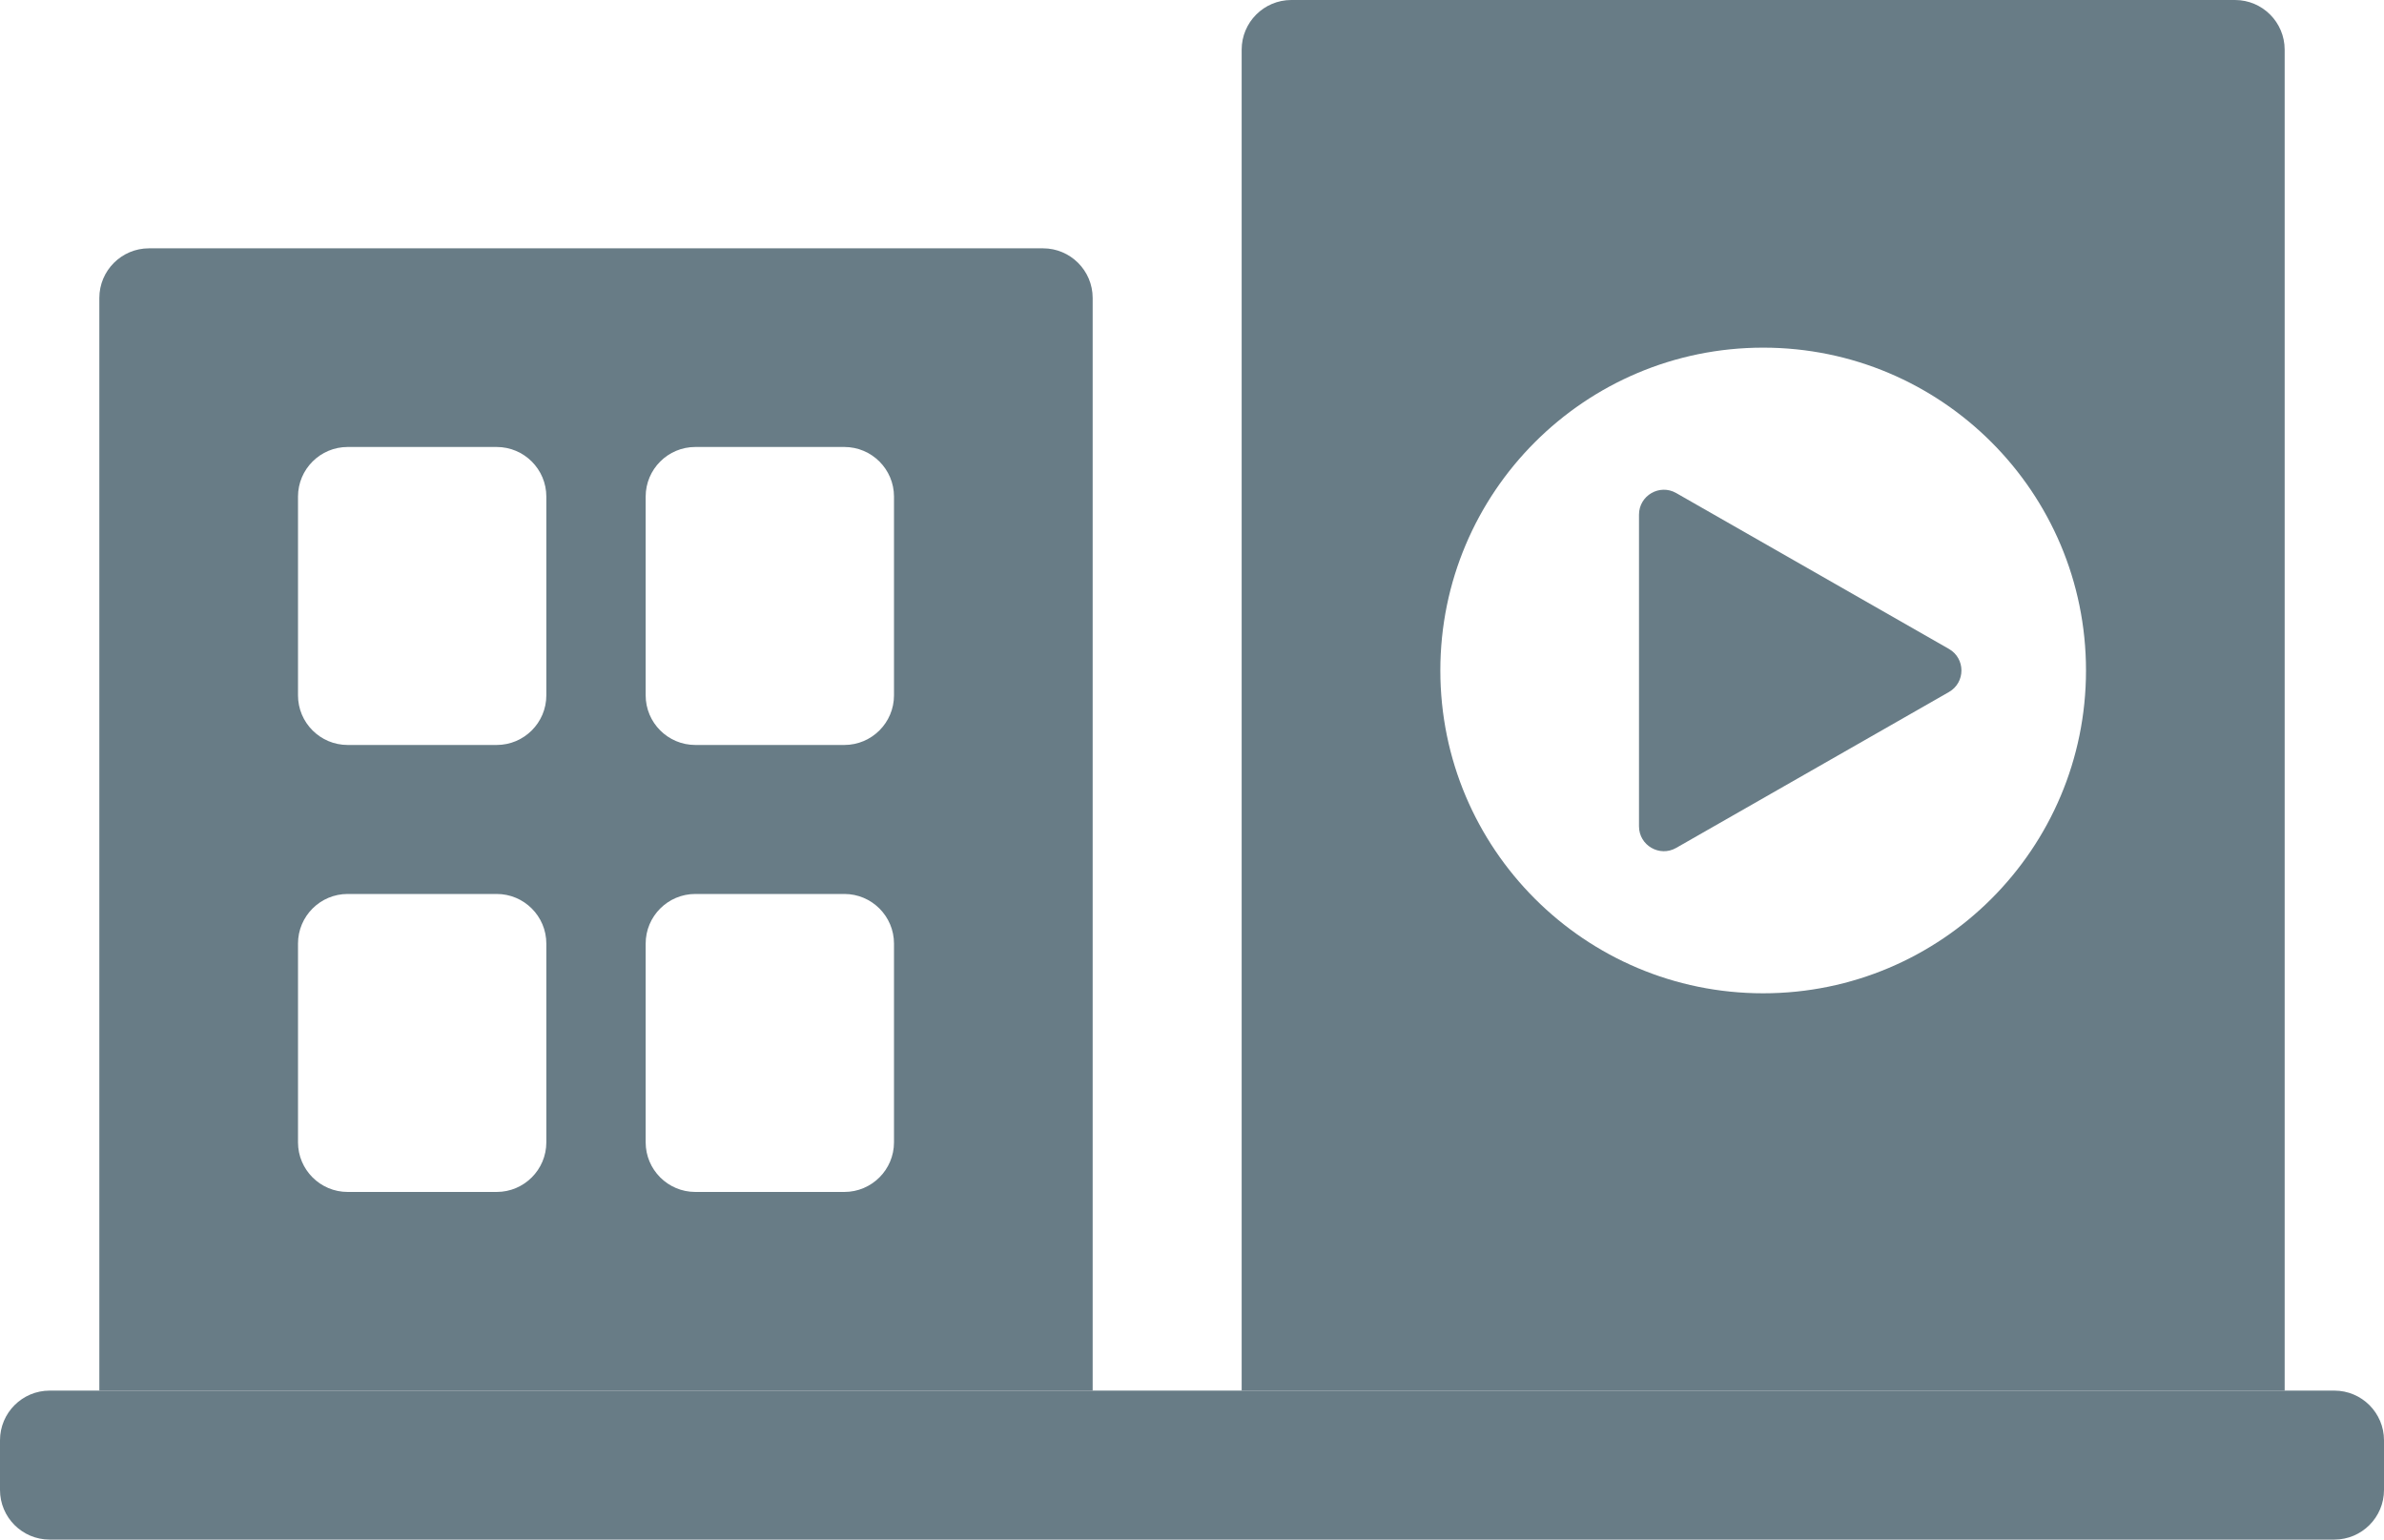 <svg width="48" height="31" viewBox="0 0 48 31" fill="none" xmlns="http://www.w3.org/2000/svg">
    <path fill-rule="evenodd" clip-rule="evenodd" d="M26 0C25.448 0 25 0.448 25 1V28H46V1C46 0.448 45.552 0 45 0H26ZM35.5 20C39.09 20 42 17.09 42 13.5C42 9.91 39.09 7 35.5 7C31.91 7 29 9.91 29 13.5C29 17.09 31.91 20 35.5 20Z" fill="#687C86"/>
    <path d="M0 29C0 28.448 0.448 28 1 28H47C47.552 28 48 28.448 48 29V30C48 30.552 47.552 31 47 31H1C0.448 31 0 30.552 0 30V29Z" fill="#687C86"/>
    <path fill-rule="evenodd" clip-rule="evenodd" d="M3 5C2.448 5 2 5.448 2 6V28H22V6C22 5.448 21.552 5 21 5H3ZM6 10C6 9.448 6.448 9 7 9H10C10.552 9 11 9.448 11 10V14C11 14.552 10.552 15 10 15H7C6.448 15 6 14.552 6 14V10ZM6 19C6 18.448 6.448 18 7 18H10C10.552 18 11 18.448 11 19V23C11 23.552 10.552 24 10 24H7C6.448 24 6 23.552 6 23V19ZM14 9C13.448 9 13 9.448 13 10V14C13 14.552 13.448 15 14 15H17C17.552 15 18 14.552 18 14V10C18 9.448 17.552 9 17 9H14ZM13 19C13 18.448 13.448 18 14 18H17C17.552 18 18 18.448 18 19V23C18 23.552 17.552 24 17 24H14C13.448 24 13 23.552 13 23V19Z" fill="#687C86"/>
    <path d="M39.24 13.066C39.576 13.258 39.576 13.742 39.24 13.934L33.748 17.073C33.415 17.263 33 17.022 33 16.638V10.362C33 9.978 33.415 9.737 33.748 9.927L39.24 13.066Z" fill="#687C86"/>
</svg>
